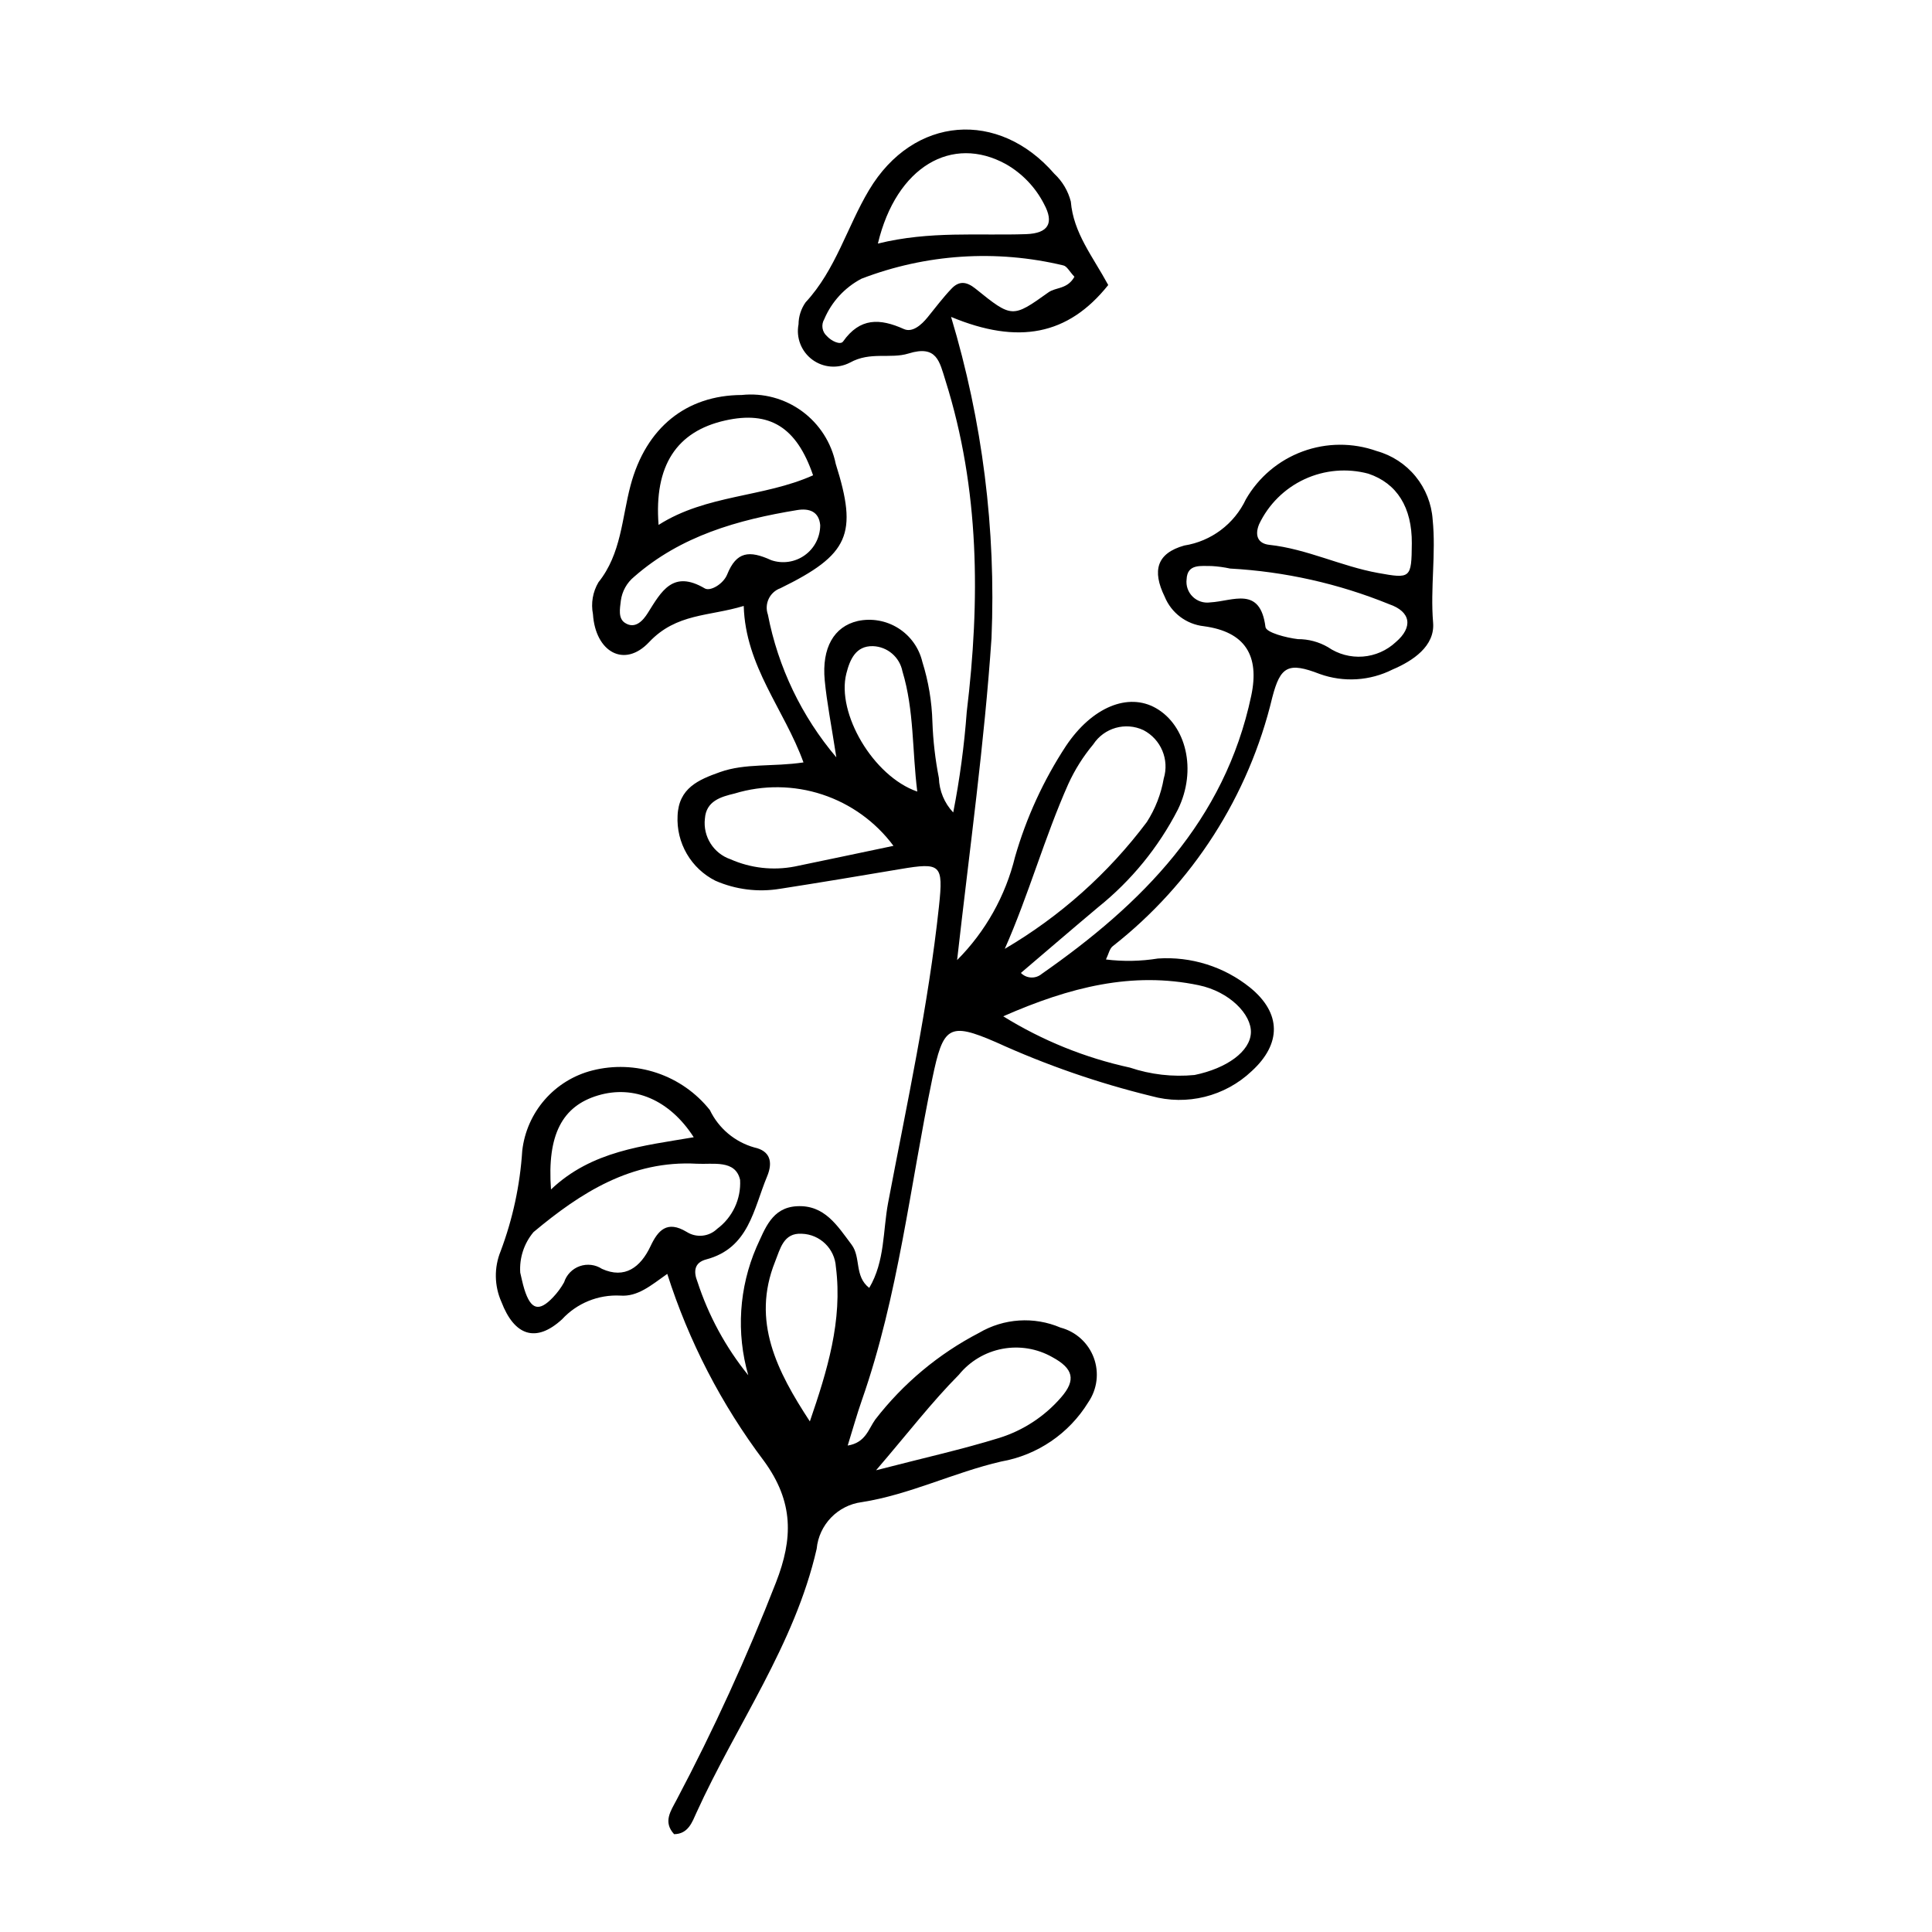 <?xml version="1.0" encoding="UTF-8"?>
<!-- The Best Svg Icon site in the world: iconSvg.co, Visit us! https://iconsvg.co -->
<svg fill="#000000" width="800px" height="800px" version="1.1" viewBox="144 144 512 512" xmlns="http://www.w3.org/2000/svg">
 <path d="m342.3 508.46c-3.227-11.227-2.457-23.223 2.172-33.949 2.281-4.906 4.062-10.477 10.688-10.848 7.356-0.414 10.746 5.164 14.52 10.184 2.531 3.371 0.684 8.379 4.676 11.461 4.195-7.106 3.594-15.117 5.008-22.582 4.949-26.121 10.652-52.125 13.48-78.605 1.184-11.059 0.473-11.609-10.219-9.809-10.633 1.793-21.27 3.574-31.926 5.231v-0.004c-5.793 0.957-11.738 0.215-17.121-2.141-3.16-1.59-5.789-4.066-7.566-7.125-1.781-3.059-2.629-6.57-2.445-10.105 0.305-7.316 5.508-9.52 11.223-11.551 6.781-2.414 13.98-1.352 22.141-2.57-5.102-14.086-15.371-25.398-15.836-41.469-9.18 2.809-17.816 1.879-25.09 9.605-6.574 6.984-14.223 2.551-14.863-7.414-0.57-2.906-0.051-5.918 1.457-8.465 6.055-7.559 6.18-16.914 8.5-25.641 4.086-15.375 14.797-23.922 29.461-23.988 5.68-0.602 11.383 0.934 15.992 4.309 4.609 3.379 7.793 8.355 8.93 13.953 5.871 18.594 3.594 24.012-14.676 32.953-2.836 1.023-4.312 4.148-3.305 6.988 2.699 13.957 8.945 26.984 18.137 37.828-1.332-8.648-2.512-14.488-3.074-20.383-0.828-8.664 2.477-14.289 8.703-15.738l-0.004-0.004c3.707-0.809 7.582-0.125 10.793 1.895 3.211 2.023 5.5 5.223 6.375 8.918 1.621 5.164 2.519 10.531 2.668 15.941 0.18 4.984 0.754 9.949 1.715 14.84 0.109 3.41 1.457 6.66 3.801 9.137 1.723-8.805 2.922-17.707 3.582-26.656 3.562-29.492 3.453-58.953-5.625-87.762-1.594-5.059-2.266-9.555-9.809-7.211-4.836 1.5-10.102-0.598-15.508 2.41v-0.004c-3.211 1.68-7.102 1.371-10.008-0.793-2.906-2.164-4.316-5.801-3.629-9.359 0.02-2.082 0.668-4.106 1.867-5.809 8.016-8.641 11-20.035 16.828-29.777 11.805-19.75 34.379-21.312 49.094-4.301 2.133 1.988 3.648 4.547 4.371 7.371 0.691 8.32 5.777 14.484 9.914 22.113-10.648 13.355-23.879 15.844-41.645 8.449l-0.004-0.004c8.309 27.578 11.93 56.352 10.715 85.129-1.871 27.715-5.715 55.223-9.117 85.324 7.527-7.551 12.84-17.023 15.363-27.383 2.996-10.406 7.543-20.301 13.48-29.352 6.914-10.336 16.512-14.246 23.887-10.012 7.934 4.555 10.918 16.34 5.781 26.848-5.141 10.012-12.34 18.828-21.117 25.875-6.812 5.719-13.555 11.523-20.492 17.43 1.496 1.52 3.91 1.625 5.535 0.246 26.535-18.52 48.488-40.457 55.516-73.73 2.246-10.637-1.621-16.93-12.562-18.402-4.633-0.508-8.613-3.508-10.379-7.824-3.387-6.922-2.098-11.512 5.188-13.559 7.133-1.121 13.25-5.707 16.324-12.242 3.367-5.859 8.688-10.348 15.027-12.684 6.34-2.34 13.301-2.375 19.664-0.109 4.043 1.125 7.637 3.473 10.289 6.723 2.648 3.246 4.231 7.238 4.519 11.422 0.922 9.094-0.648 18.148 0.121 27.316 0.523 6.231-5.375 10.156-10.738 12.426-6 3.031-12.984 3.461-19.312 1.188-8.328-3.227-10.422-2.059-12.566 6.203-6.238 26.133-21.145 49.379-42.297 65.949-0.832 0.648-1.074 2.055-1.789 3.512v-0.004c4.578 0.57 9.215 0.484 13.77-0.254 8.82-0.59 17.539 2.156 24.426 7.699 8.352 6.793 8.32 14.922 0.441 22.137-7.094 6.727-17.195 9.238-26.613 6.613-14.125-3.453-27.891-8.227-41.121-14.254-12.574-5.481-14.055-4.18-16.926 9.664-5.894 28.441-8.977 57.508-18.637 85.129-1.34 3.836-2.434 7.758-3.777 12.082 4.766-0.746 5.531-4.449 7.297-6.879h-0.004c7.391-9.57 16.781-17.414 27.512-22.984 6.566-3.871 14.582-4.391 21.594-1.395 4.062 1.066 7.352 4.047 8.816 7.984 1.461 3.941 0.918 8.344-1.461 11.809-5.086 8.297-13.492 14.016-23.078 15.699-12.57 2.902-24.199 8.766-36.965 10.766v-0.004c-6.375 0.844-11.324 5.977-11.934 12.379-5.82 25.453-21.273 46.617-31.875 69.957-1.086 2.391-2.148 5.621-5.902 5.66-2.988-3.246-0.898-6.141 0.613-9.012 9.898-18.727 18.711-38.004 26.398-57.742 4.484-11.523 4.754-21.246-3.203-32.156v0.004c-11.27-14.965-19.934-31.727-25.621-49.578-4.301 3.027-7.801 6.102-12.461 5.754h-0.004c-5.82-0.301-11.48 2.004-15.43 6.293-6.945 6.356-12.645 4.316-16.059-4.629h-0.004c-1.891-4.266-1.965-9.117-0.199-13.438 3.211-8.543 5.141-17.516 5.723-26.625 0.57-5.008 2.652-9.723 5.969-13.523 3.316-3.797 7.707-6.496 12.59-7.738 5.652-1.438 11.602-1.215 17.129 0.648 5.527 1.859 10.398 5.273 14.031 9.836 2.328 4.859 6.637 8.477 11.82 9.93 4.059 0.875 4.992 3.738 3.352 7.66-3.613 8.648-4.785 18.992-16.125 21.996-3.223 0.852-3.394 3.227-2.352 5.879h0.004c2.938 9.031 7.508 17.445 13.484 24.824zm67.566-95.129c10.336 6.41 21.688 11.012 33.57 13.594 5.512 1.852 11.348 2.519 17.129 1.961 8.57-1.762 14.75-6.258 14.938-11.215 0.18-4.832-5.652-10.875-13.852-12.582-17.582-3.66-34.055 0.457-51.785 8.242zm-128 67.918c0.309 1.262 0.613 2.883 1.102 4.449 1.703 5.418 3.867 6.031 7.586 2.106 1.145-1.199 2.129-2.535 2.938-3.981 0.633-1.988 2.16-3.57 4.129-4.269s4.152-0.438 5.902 0.707c6.055 2.742 10.23-0.402 12.875-6.016 1.977-4.195 4.375-6.91 9.555-3.789v-0.004c2.562 1.648 5.922 1.316 8.109-0.805 4.07-3.027 6.352-7.894 6.07-12.961-1.215-5.445-7.223-4.051-11.477-4.285-17.312-0.957-30.773 7.66-43.289 18.133v0.004c-2.496 2.988-3.75 6.824-3.5 10.711zm128.41-85.797c14.648-8.59 27.441-20.004 37.633-33.586 2.254-3.512 3.785-7.438 4.496-11.551 1.527-5.008-0.727-10.391-5.367-12.816-4.754-2.242-10.43-0.637-13.309 3.762-2.664 3.188-4.891 6.723-6.617 10.504-6.328 14.215-10.461 29.281-16.836 43.688zm107.87-107.45c0.066-9.523-3.918-15.918-11.52-18.473-5.633-1.508-11.617-0.988-16.91 1.461-5.289 2.453-9.555 6.684-12.047 11.953-1.262 3.102-0.176 5.129 2.699 5.441 9.996 1.086 19.031 5.688 28.836 7.457 8.605 1.559 8.875 1.461 8.941-7.84zm-89.41-70.656c-1.289-1.363-1.984-2.805-2.941-3.008h0.004c-17.777-4.269-36.434-3.043-53.496 3.519-4.438 2.328-7.926 6.129-9.875 10.746-0.867 1.469-0.57 3.348 0.715 4.473 1.152 1.289 3.559 2.445 4.285 1.418 4.477-6.332 9.715-6.168 16.113-3.293 2.246 1.008 4.637-1.09 6.285-3.117 2.086-2.562 4.07-5.223 6.352-7.606 1.973-2.059 3.922-1.934 6.371 0.047 9.633 7.785 9.773 7.762 19.281 0.965 2.019-1.441 5.012-0.777 6.906-4.144zm-52.574 316.29c12.879-3.332 22.883-5.551 32.641-8.57h0.004c6.363-1.988 12.043-5.711 16.402-10.754 4.031-4.625 3.219-7.664-2.348-10.664h0.004c-4.012-2.273-8.699-3.051-13.23-2.195s-8.613 3.289-11.52 6.867c-7.203 7.258-13.473 15.445-21.949 25.316zm4.617-165.48c-4.734-6.371-11.324-11.121-18.863-13.605-7.539-2.481-15.66-2.57-23.254-0.258-3.637 0.867-7.547 1.988-7.856 6.676h-0.004c-0.531 4.731 2.289 9.199 6.793 10.746 5.352 2.363 11.297 3.031 17.039 1.914 8.109-1.672 16.211-3.391 26.145-5.473zm-4.129-159.61c13.789-3.394 26.551-2.066 39.254-2.496 5.961-0.199 7.488-2.957 4.785-7.957v-0.004c-2.269-4.441-5.789-8.129-10.121-10.598-14.254-7.832-29.02 0.594-33.918 21.051zm93.363 86.129c-1.617-0.352-3.258-0.574-4.91-0.668-2.769 0.039-6.457-0.695-6.641 3.519-0.211 1.707 0.391 3.41 1.621 4.609 1.23 1.199 2.949 1.754 4.648 1.504 6.039-0.328 13.238-4.441 14.633 6.531 0.188 1.465 5.523 2.848 8.598 3.207h-0.004c2.801-0.012 5.551 0.723 7.973 2.129 2.703 1.859 5.961 2.738 9.234 2.492 3.269-0.25 6.359-1.609 8.754-3.852 4.527-3.875 4.094-8.027-1.801-10.035v-0.004c-13.418-5.453-27.645-8.641-42.105-9.434zm-151.48-11.57c12.691-8.09 27.824-7.258 40.941-13.145-4.375-12.809-11.535-17.176-23.32-14.523-12.82 2.883-18.852 11.918-17.625 27.668zm40.086 237.58c4.59-13.383 8.719-26.699 6.902-40.922h-0.004c-0.277-4.828-4.195-8.652-9.031-8.809-4.856-0.293-5.711 3.984-7.09 7.422-6.305 15.75 0.512 29.004 9.219 42.309zm2.746-237.5c-0.316-3.598-2.859-4.543-6.106-4.012-15.73 2.582-30.812 6.824-43.18 17.652l-0.004 0.004c-1.957 1.594-3.227 3.883-3.551 6.387-0.238 2.055-0.762 4.629 1.078 5.84 2.754 1.812 4.856-0.68 6.055-2.586 3.609-5.734 6.633-11.535 15.113-6.539 1.461 0.859 4.914-1.156 5.938-3.691 2.461-6.098 5.84-6.461 11.684-3.785 2.992 1.02 6.293 0.535 8.863-1.305 2.574-1.836 4.102-4.801 4.109-7.965zm-71.344 176.03c10.82-10.266 24.391-11.539 37.824-13.836-6.406-9.961-15.906-13.902-25.359-11.082-9.469 2.824-13.531 10.395-12.465 24.918zm97.066-105.44c-1.367-10.852-0.805-21.516-3.922-31.832l-0.004-0.004c-0.727-3.789-3.981-6.574-7.84-6.703-4.527-0.102-6.086 3.523-7.035 7.273-2.644 10.473 7.086 27.211 18.801 31.266z"/>
</svg>